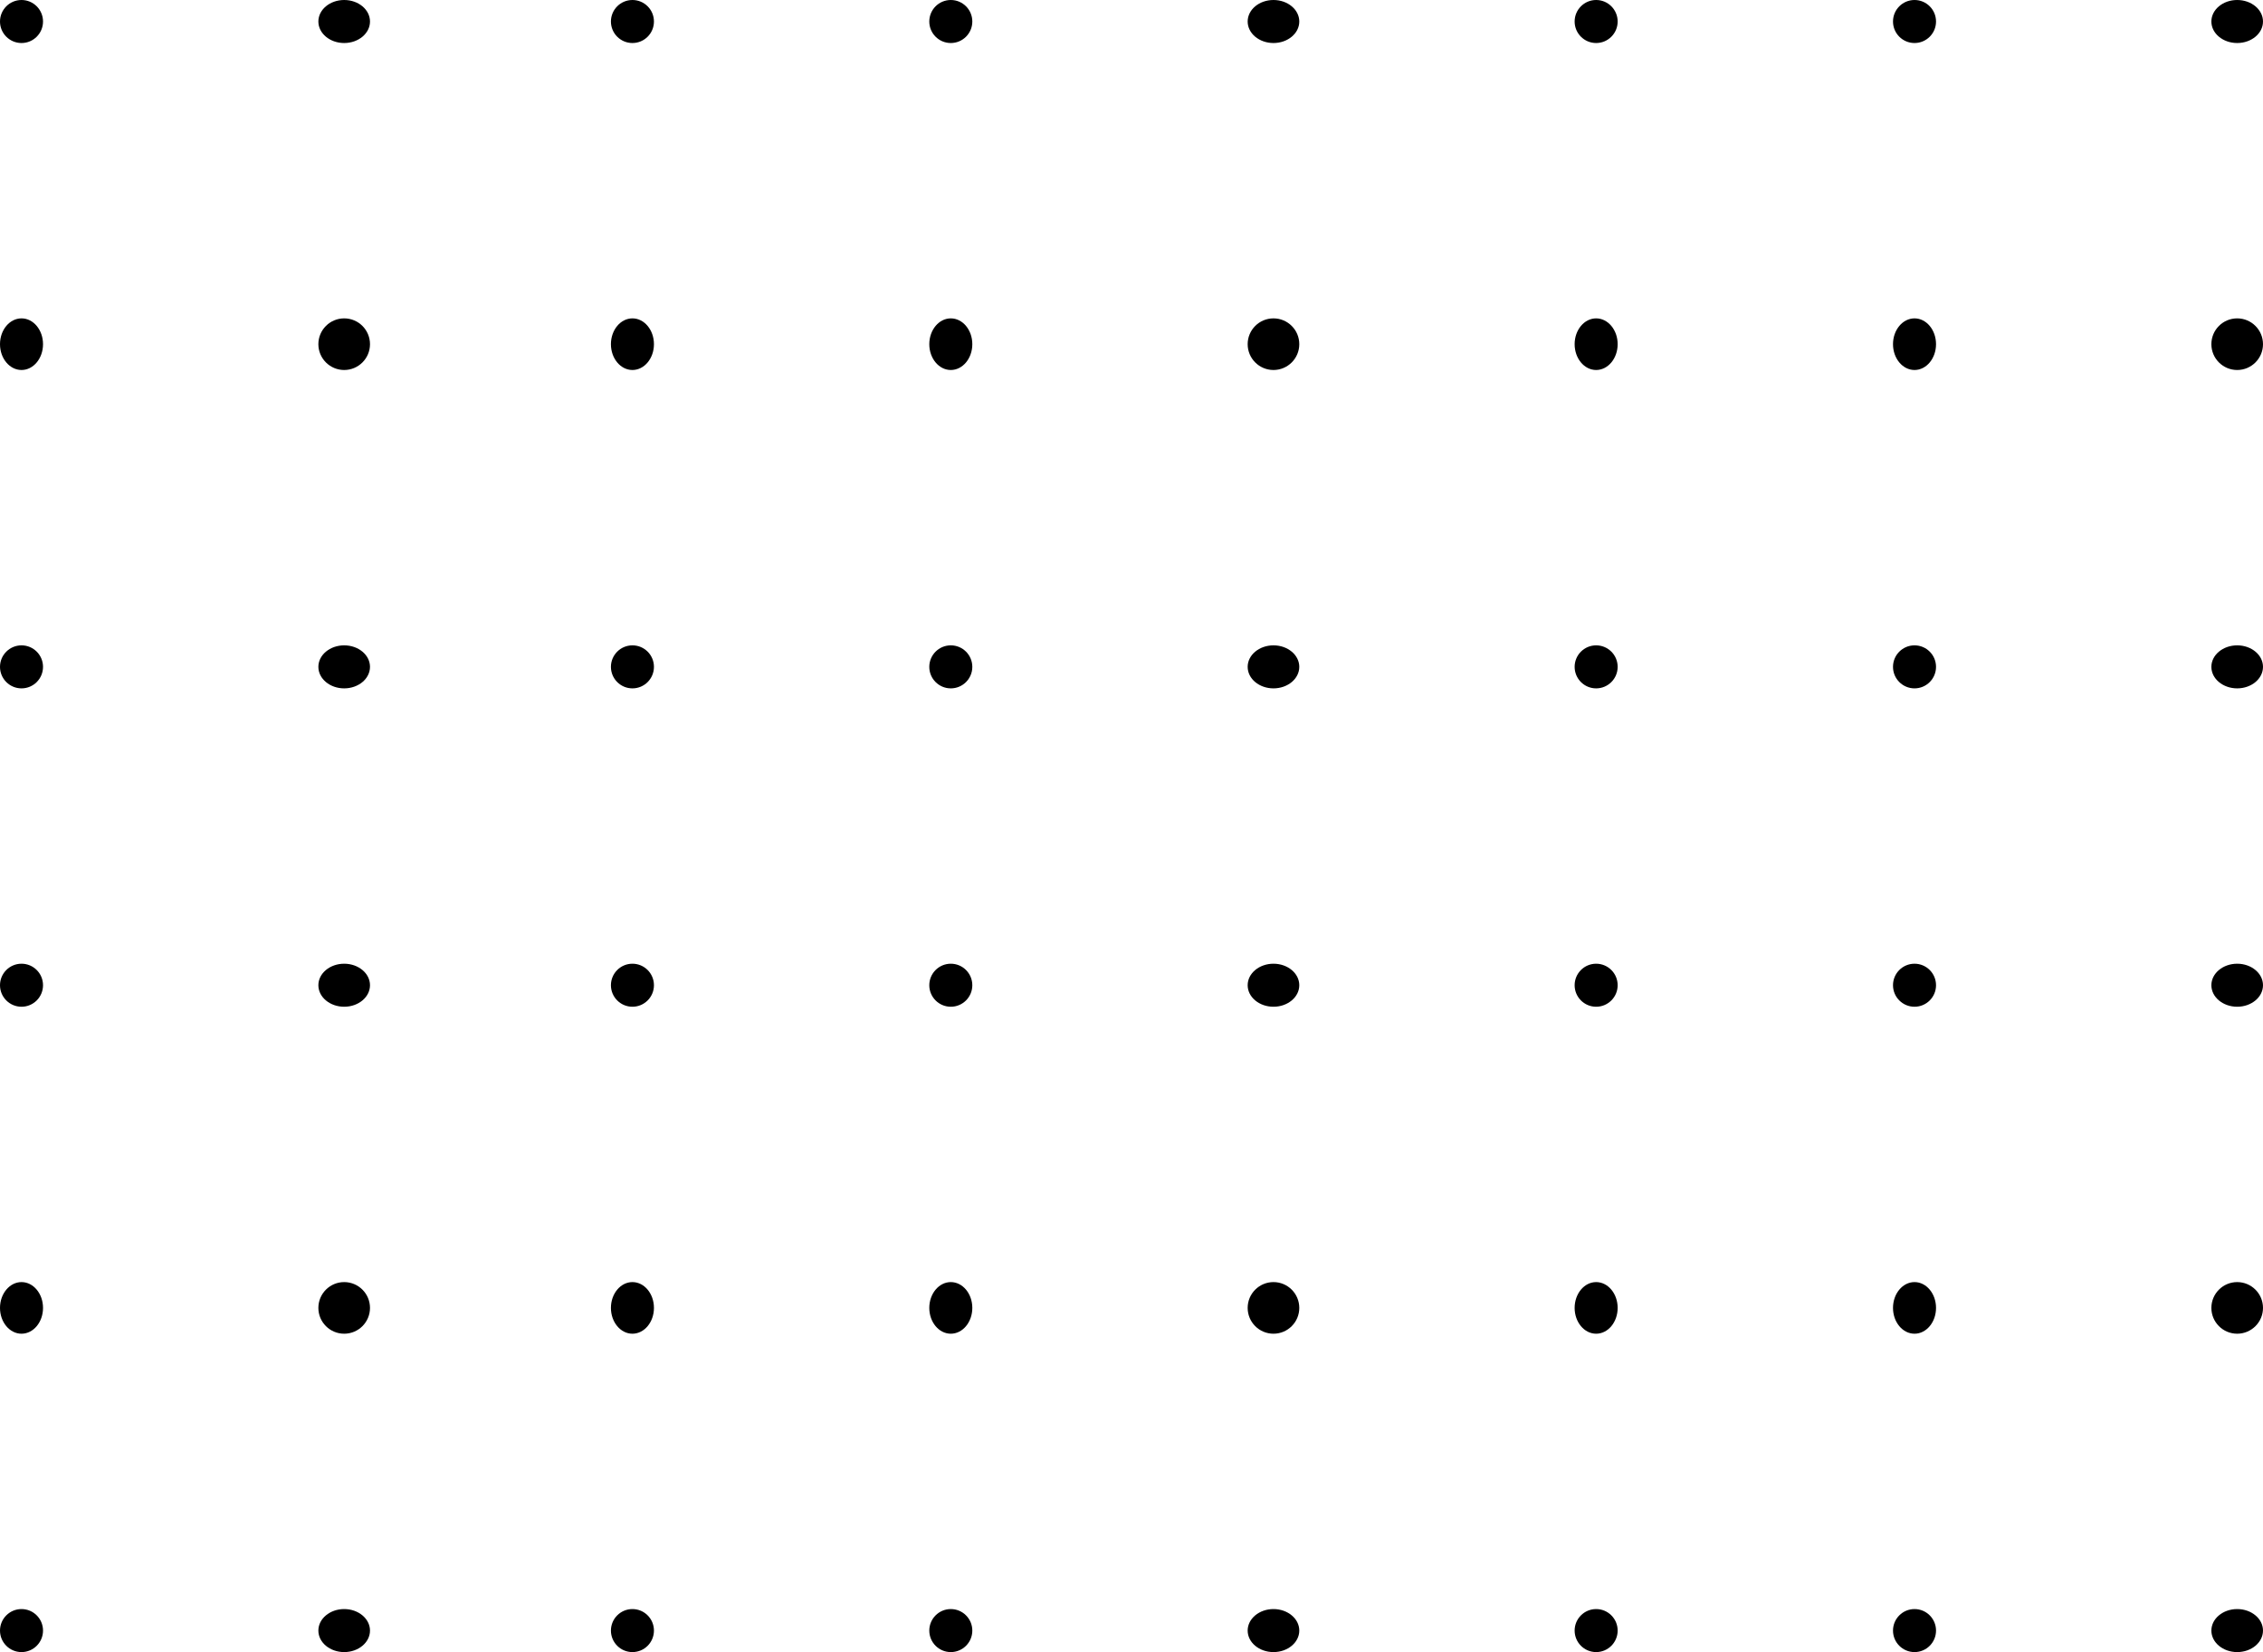 <?xml version="1.0" encoding="UTF-8"?>
<svg xmlns="http://www.w3.org/2000/svg" data-name="Group 54" viewBox="0 0 263 192">
  <ellipse cx="3" cy="2.5" data-name="Ellipse 3" rx="3" ry="2.5" transform="translate(37)"></ellipse>
  <circle cx="2.5" cy="2.5" r="2.5" data-name="Ellipse 4"></circle>
  <circle cx="3" cy="3" r="3" data-name="Ellipse 5" transform="translate(37 37)"></circle>
  <ellipse cx="2.5" cy="3" data-name="Ellipse 6" rx="2.5" ry="3" transform="translate(0 37)"></ellipse>
  <ellipse cx="3" cy="2.5" data-name="Ellipse 7" rx="3" ry="2.5" transform="translate(37 75)"></ellipse>
  <circle cx="2.5" cy="2.5" r="2.5" data-name="Ellipse 8" transform="translate(0 75)"></circle>
  <ellipse cx="3" cy="2.5" data-name="Ellipse 9" rx="3" ry="2.5" transform="translate(37 112)"></ellipse>
  <circle cx="2.5" cy="2.5" r="2.5" data-name="Ellipse 10" transform="translate(0 112)"></circle>
  <circle cx="3" cy="3" r="3" data-name="Ellipse 11" transform="translate(37 149)"></circle>
  <ellipse cx="2.5" cy="3" data-name="Ellipse 12" rx="2.5" ry="3" transform="translate(0 149)"></ellipse>
  <ellipse cx="3" cy="2.5" data-name="Ellipse 13" rx="3" ry="2.5" transform="translate(37 187)"></ellipse>
  <circle cx="2.5" cy="2.5" r="2.5" data-name="Ellipse 14" transform="translate(0 187)"></circle>
  <circle cx="2.5" cy="2.5" r="2.5" data-name="Ellipse 15" transform="translate(71 187)"></circle>
  <ellipse cx="2.5" cy="3" data-name="Ellipse 16" rx="2.5" ry="3" transform="translate(71 149)"></ellipse>
  <circle cx="2.5" cy="2.5" r="2.5" data-name="Ellipse 17" transform="translate(71 112)"></circle>
  <circle cx="2.5" cy="2.5" r="2.5" data-name="Ellipse 18" transform="translate(71 75)"></circle>
  <ellipse cx="2.5" cy="3" data-name="Ellipse 19" rx="2.5" ry="3" transform="translate(71 37)"></ellipse>
  <circle cx="2.5" cy="2.5" r="2.5" data-name="Ellipse 20" transform="translate(71)"></circle>
  <circle cx="2.5" cy="2.5" r="2.5" data-name="Ellipse 21" transform="translate(108)"></circle>
  <ellipse cx="2.5" cy="3" data-name="Ellipse 22" rx="2.5" ry="3" transform="translate(108 37)"></ellipse>
  <circle cx="2.5" cy="2.5" r="2.5" data-name="Ellipse 23" transform="translate(108 75)"></circle>
  <circle cx="2.5" cy="2.5" r="2.5" data-name="Ellipse 24" transform="translate(108 112)"></circle>
  <ellipse cx="2.5" cy="3" data-name="Ellipse 25" rx="2.5" ry="3" transform="translate(108 149)"></ellipse>
  <circle cx="3" cy="3" r="3" data-name="Ellipse 26" transform="translate(145 149)"></circle>
  <ellipse cx="3" cy="2.5" data-name="Ellipse 27" rx="3" ry="2.5" transform="translate(145 112)"></ellipse>
  <ellipse cx="3" cy="2.5" data-name="Ellipse 28" rx="3" ry="2.5" transform="translate(145 75)"></ellipse>
  <circle cx="3" cy="3" r="3" data-name="Ellipse 29" transform="translate(145 37)"></circle>
  <ellipse cx="3" cy="2.5" data-name="Ellipse 30" rx="3" ry="2.5" transform="translate(145)"></ellipse>
  <circle cx="2.5" cy="2.5" r="2.5" data-name="Ellipse 31" transform="translate(183)"></circle>
  <circle cx="2.5" cy="2.5" r="2.5" data-name="Ellipse 32" transform="translate(220)"></circle>
  <ellipse cx="3" cy="2.5" data-name="Ellipse 33" rx="3" ry="2.5" transform="translate(257)"></ellipse>
  <ellipse cx="2.5" cy="3" data-name="Ellipse 34" rx="2.5" ry="3" transform="translate(183 37)"></ellipse>
  <ellipse cx="2.5" cy="3" data-name="Ellipse 35" rx="2.5" ry="3" transform="translate(220 37)"></ellipse>
  <circle cx="3" cy="3" r="3" data-name="Ellipse 36" transform="translate(257 37)"></circle>
  <circle cx="2.5" cy="2.5" r="2.5" data-name="Ellipse 37" transform="translate(183 75)"></circle>
  <circle cx="2.5" cy="2.5" r="2.5" data-name="Ellipse 38" transform="translate(220 75)"></circle>
  <ellipse cx="3" cy="2.5" data-name="Ellipse 39" rx="3" ry="2.5" transform="translate(257 75)"></ellipse>
  <circle cx="2.5" cy="2.5" r="2.5" data-name="Ellipse 40" transform="translate(183 112)"></circle>
  <circle cx="2.5" cy="2.5" r="2.5" data-name="Ellipse 41" transform="translate(220 112)"></circle>
  <ellipse cx="3" cy="2.5" data-name="Ellipse 42" rx="3" ry="2.5" transform="translate(257 112)"></ellipse>
  <ellipse cx="2.5" cy="3" data-name="Ellipse 43" rx="2.5" ry="3" transform="translate(183 149)"></ellipse>
  <ellipse cx="2.5" cy="3" data-name="Ellipse 44" rx="2.5" ry="3" transform="translate(220 149)"></ellipse>
  <circle cx="3" cy="3" r="3" data-name="Ellipse 45" transform="translate(257 149)"></circle>
  <circle cx="2.5" cy="2.5" r="2.5" data-name="Ellipse 46" transform="translate(108 187)"></circle>
  <ellipse cx="3" cy="2.5" data-name="Ellipse 47" rx="3" ry="2.5" transform="translate(145 187)"></ellipse>
  <circle cx="2.5" cy="2.5" r="2.5" data-name="Ellipse 48" transform="translate(183 187)"></circle>
  <circle cx="2.5" cy="2.5" r="2.5" data-name="Ellipse 49" transform="translate(220 187)"></circle>
  <ellipse cx="3" cy="2.5" data-name="Ellipse 50" rx="3" ry="2.5" transform="translate(257 187)"></ellipse>
</svg>
